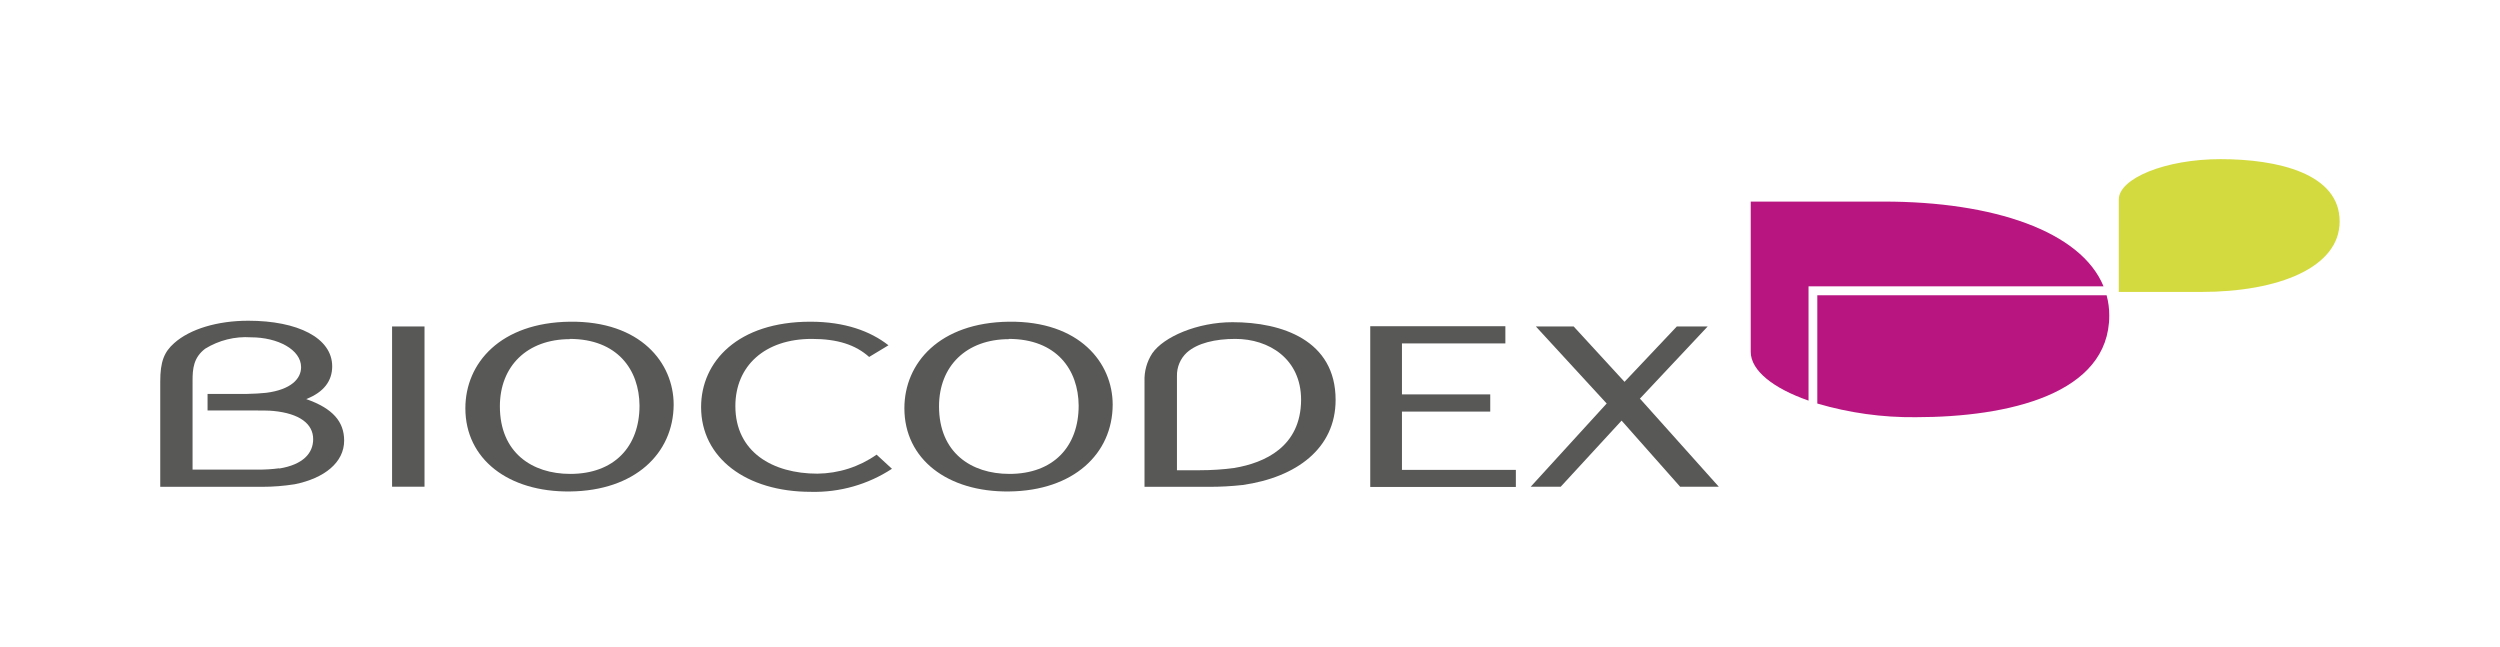 <?xml version="1.0" encoding="UTF-8"?>
<svg id="Calque_1" data-name="Calque 1" xmlns="http://www.w3.org/2000/svg" viewBox="0 0 205 53.05">
  <defs>
    <style>
      .cls-1 {
        fill: #585857;
      }

      .cls-1, .cls-2, .cls-3, .cls-4 {
        stroke-width: 0px;
      }

      .cls-2 {
        fill: #b81581;
      }

      .cls-3 {
        fill: none;
      }

      .cls-4 {
        fill: #d3da3f;
      }
    </style>
  </defs>
  <g id="Calque_2" data-name="Calque 2">
    <g id="Calque_1-2" data-name="Calque 1-2">
      <path class="cls-4" d="M182.08,13.05c-4.52,0-8.34,1.58-8.34,3.31v7.58h6.74c6.41,0,11.37-2.03,11.37-5.77.02-3.94-5.07-5.12-9.77-5.12Z"/>
      <path class="cls-2" d="M148.66,23.48h23.83c-1.86-4.53-9.06-6.95-18-6.95h-10.93v12.32c0,1.54,1.86,3,4.74,4v-9.37h.37Z"/>
      <path class="cls-2" d="M149.02,33.09c2.62.77,5.34,1.15,8.07,1.12,7.58,0,15.87-1.89,15.87-8.34,0-.56-.07-1.12-.22-1.66h-23.72v8.88Z"/>
      <path class="cls-1" d="M34.81,39.91h-2.66v-13.14h2.66v13.14Z"/>
      <path class="cls-1" d="M124.3,38.53v1.4h-11.94v-13.18h11.08v1.41h-8.48v4.18h7.24v1.41h-7.24v4.78h9.34Z"/>
      <polygon class="cls-1" points="134.55 32.77 134.47 32.69 140.03 26.77 137.5 26.77 133.21 31.31 129.04 26.77 125.94 26.77 131.75 33.09 131.7 33.14 125.52 39.91 127.98 39.91 132.97 34.49 137.77 39.91 140.94 39.91 134.55 32.77"/>
      <path class="cls-1" d="M46.74,40.3c-5.05.06-8.58-2.65-8.58-6.82,0-3.72,2.89-7.03,8.57-7.1,5.8-.07,8.51,3.38,8.51,6.8-.02,4.02-3.2,7.06-8.49,7.12ZM46.74,27.81c-3.52,0-5.75,2.22-5.75,5.51,0,3.79,2.63,5.54,5.77,5.54,3.61,0,5.68-2.24,5.68-5.6-.02-2.94-1.81-5.47-5.74-5.47l.04.02Z"/>
      <path class="cls-1" d="M82.75,40.3c-5.05.06-8.59-2.65-8.59-6.82,0-3.72,2.89-7.03,8.57-7.1,5.8-.07,8.51,3.38,8.51,6.8-.01,4.02-3.2,7.06-8.49,7.12ZM82.75,27.81c-3.52,0-5.75,2.22-5.75,5.51,0,3.79,2.63,5.54,5.77,5.54,3.61,0,5.68-2.24,5.68-5.6-.02-2.94-1.81-5.47-5.74-5.47l.04.02Z"/>
      <path class="cls-1" d="M72.85,28.31c-1.47-1.15-3.56-1.93-6.4-1.93-5.95,0-8.96,3.27-8.96,7,0,4.17,3.7,6.95,9,6.95,2.36.06,4.68-.6,6.65-1.89l-1.26-1.16c-1.42,1-3.11,1.54-4.85,1.56-3.68,0-6.73-1.78-6.73-5.54,0-3.29,2.41-5.51,6.26-5.51,2.12,0,3.59.48,4.71,1.48l1.59-.96Z"/>
      <path class="cls-1" d="M101.06,26.42c-2.86,0-5.64,1.19-6.58,2.56-.44.68-.66,1.48-.63,2.29v8.65h5.32c.91,0,1.82-.05,2.73-.15,4.42-.63,7.62-3.01,7.62-6.98,0-4.9-4.41-6.37-8.45-6.37ZM101.25,38.37c-.96.13-1.93.19-2.9.19h-1.84v-7.72c-.02-.73.28-1.44.81-1.93.87-.78,2.33-1.12,3.98-1.12,2.74,0,5.39,1.62,5.39,5-.02,3.85-2.99,5.16-5.46,5.58h.02Z"/>
      <path class="cls-1" d="M25.12,32.72c1.45-.57,2.12-1.5,2.12-2.68,0-2.33-2.82-3.74-6.88-3.74-2.53,0-4.78.68-6.07,1.83-.83.73-1.15,1.52-1.15,3.16v8.63h8.34c.9,0,1.79-.07,2.68-.21,2.44-.49,4.06-1.79,4.06-3.58,0-1.55-.93-2.64-3.1-3.4ZM22.88,38.4c-.58.08-1.16.11-1.74.11h-5.35v-7.3c0-.95.07-1.89,1.04-2.62,1.12-.69,2.44-1.02,3.75-.93,2.18,0,4.11,1,4.11,2.45,0,.95-.83,1.84-2.86,2.1-.35.04-1.14.09-1.55.09h-3.26v1.36h3.99c.37,0,1.1,0,1.43.04,2.12.21,3.24,1.05,3.24,2.31,0,1.14-.81,2.09-2.79,2.41v-.03Z"/>
      <rect class="cls-3" width="205" height="53.05"/>
    </g>
  </g>
</svg>